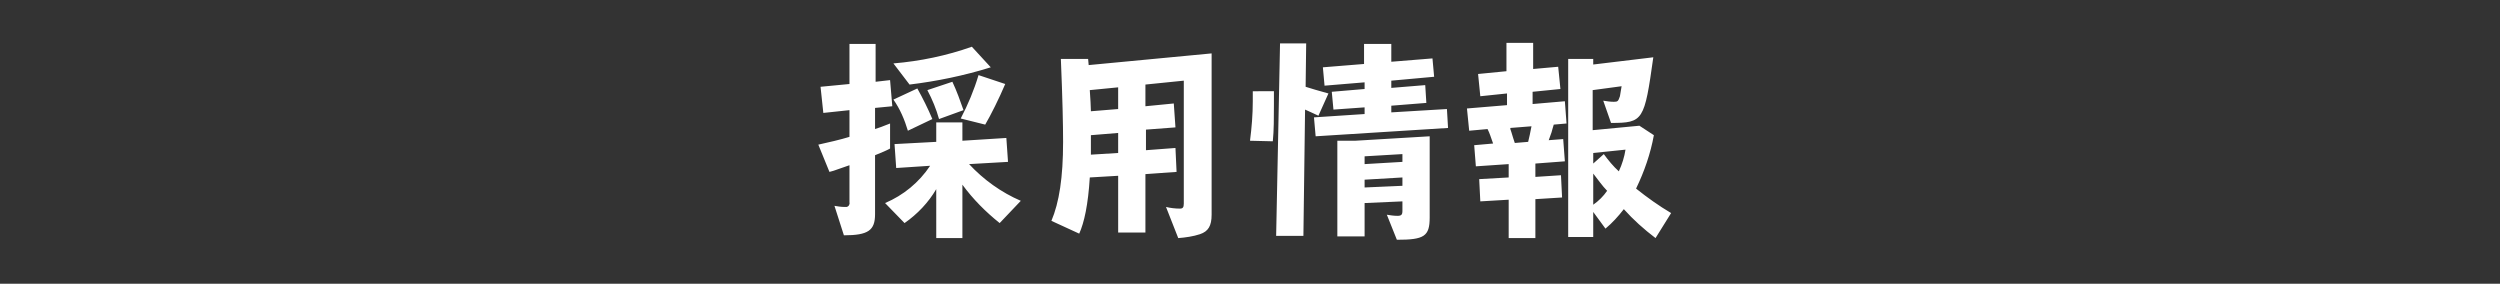 <?xml version="1.0" encoding="utf-8"?>
<!-- Generator: Adobe Illustrator 22.0.1, SVG Export Plug-In . SVG Version: 6.00 Build 0)  -->
<svg version="1.1" id="レイヤー_1" xmlns="http://www.w3.org/2000/svg" xmlns:xlink="http://www.w3.org/1999/xlink" x="0px"
	 y="0px" viewBox="0 0 449.4 51" style="enable-background:new 0 0 449.4 51;" xml:space="preserve">
<rect x="0" y="0" width="449.4" height="51" fill="#333333" stroke="none"/>
<style type="text/css">
	.st0{fill:#FFFFFF;}
</style>
<path id="採用情報_のコピー" class="st0" d="M168.3,42.8h4.7v-9.6c1.9,2.6,4.2,4.9,6.7,6.9l3.8-4c-3.5-1.5-6.7-3.8-9.3-6.6
	l7-0.4l-0.3-4.3l-7.9,0.5V22h-4.7v3.5l-7.5,0.4l0.3,4.3l6.1-0.4c-2,3-4.8,5.3-8.1,6.7l3.5,3.6c2.3-1.6,4.3-3.7,5.7-6.1V42.8
	L168.3,42.8z M151.7,42.3c4.4,0,5.6-0.9,5.6-3.8V27.9c1-0.4,2.2-0.9,2.7-1.2v-4.5c-1.2,0.5-2.1,0.8-2.7,1v-3.8l3.1-0.3l-0.4-4.7
	l-2.6,0.3V7.9h-4.7v7.2l-5.2,0.5l0.5,4.7l4.7-0.5v4.8c-1.6,0.5-3.8,1-5.6,1.4l2,4.9c0.8-0.2,1-0.3,3.6-1.2v6.6
	c0.1,0.4-0.1,0.8-0.5,0.9c-0.1,0-0.2,0-0.4,0c-0.6,0-1.2-0.1-1.8-0.2L151.7,42.3z M174.7,8.4c-4.5,1.6-9.3,2.6-14.1,3l2.9,3.8
	c4.9-0.6,9.8-1.6,14.6-3.1L174.7,8.4z M166.7,16.2c0.9,1.7,1.6,3.4,2.1,5.2l4.4-1.6c-0.6-1.7-1.2-3.4-2-5.1L166.7,16.2z M175.9,13.5
	c-0.8,2.7-1.9,5.3-3.2,7.8l4.4,1.1c1-1.7,2.5-4.7,3.6-7.3L175.9,13.5z M160.6,17.9c1.2,1.7,2,3.6,2.6,5.6l4.4-2.1
	c-0.8-1.9-1.7-3.7-2.7-5.5L160.6,17.9z M211.8,42.8c1.3-0.1,2.7-0.3,3.9-0.7c1.5-0.5,2.1-1.5,2.1-3.5v-29l-22.1,2.1l-0.1-1.1h-4.9
	c0.3,7.2,0.4,11.8,0.4,14.9c0,6.4-0.7,10.9-2.1,14.2l5,2.3c0.9-2,1.6-5.2,1.9-10.1l5.1-0.3v10.2h4.9V31.3l5.6-0.4l-0.2-4.3L206,27
	v-3.7l5.3-0.4l-0.3-4.3l-5.1,0.5v-3.9l6.9-0.7v22.1c0,0.7-0.2,0.9-0.7,0.9c-0.8,0-1.7-0.1-2.5-0.3L211.8,42.8z M196.1,27.8
	c0-0.9,0-1.2,0-1.9v-1.6l4.9-0.4v3.6L196.1,27.8z M196.1,20c0-0.8-0.1-2.3-0.2-3.8l5.1-0.5v3.9L196.1,20z M251.1,43.1
	c4.9,0,5.9-0.6,5.9-4V24.5l-13.4,0.8h-3.2v17.2h4.9v-6l6.8-0.3v1.7c0,0.7-0.2,0.9-0.9,0.9c-0.6,0-1.3-0.1-1.9-0.2L251.1,43.1z
	 M245.3,33.7v-1.4l6.8-0.4v1.5L245.3,33.7z M252.1,27.7v1.4l-6.8,0.4v-1.4L252.1,27.7z M229.4,42.4h4.9l0.3-22.7
	c0.7,0.3,1.3,0.6,2.4,1.1l1.8-4c-1.8-0.5-3.2-0.9-4.1-1.2l0.1-7.8h-4.7L229.4,42.4z M236.5,24.5l23.8-1.5l-0.2-3.4l-10,0.6V19
	l6.3-0.5l-0.2-3.2l-6.1,0.5v-1.3l7.7-0.7l-0.3-3.3l-7.4,0.6V7.9h-4.9v3.6l-7.4,0.6l0.3,3.3l7.2-0.6V16l-5.9,0.5l0.3,3.2l5.6-0.4v1.2
	l-9.1,0.6L236.5,24.5z M225.2,16.4c0,0.8,0,1.2,0,1.8c0,2.4-0.2,4.8-0.5,7.1l4.1,0.1c0.2-1.9,0.2-4.3,0.2-6.7c0-0.9,0-1.4,0-2.3
	L225.2,16.4L225.2,16.4z M300.4,38.3c-2.2-1.3-4.3-2.8-6.3-4.4c1.5-3.1,2.6-6.3,3.2-9.6l-2.6-1.7l-8.4,0.8v-7.2l5.2-0.7
	c-0.1,0.6-0.2,1.2-0.3,1.8c-0.3,0.9-0.4,1-1.1,1c-0.6,0-1.3-0.1-1.9-0.2l1.4,4c5.8,0,6-0.4,7.6-11.8l-10.8,1.3v-1h-4.5v32h4.5v-4.5
	l2.2,3c1.2-1,2.3-2.2,3.3-3.5c1.7,1.9,3.6,3.6,5.7,5.2L300.4,38.3z M286.4,31.2c0.7,0.9,1.7,2.3,2.5,3.1c-0.7,1-1.5,1.8-2.5,2.5
	V31.2z M286.4,29.4v-1.9l5.8-0.6c-0.2,1.3-0.6,2.6-1.2,3.9c-1-0.9-1.9-2-2.7-3.1L286.4,29.4z M271.2,42.8h4.8v-7l4.8-0.3l-0.2-4
	l-4.6,0.3v-2.4l5.3-0.4l-0.3-4l-2.6,0.2c0.2-0.5,0.3-0.9,0.5-1.4c0.1-0.3,0.2-0.8,0.4-1.4l2.3-0.2l-0.3-4l-5.8,0.5v-2.2l5-0.5
	l-0.4-4l-4.5,0.4V7.7h-4.8v5.1l-5.1,0.5l0.4,4l4.8-0.5v2.1l-7.2,0.6l0.4,4l3.3-0.3c0.4,0.8,0.5,1.2,1,2.6l-3.4,0.3l0.3,3.8l5.9-0.4
	v2.4l-5.3,0.3l0.2,4l5.1-0.3L271.2,42.8L271.2,42.8z M272.3,25.7c-0.2-0.5-0.4-1.3-0.6-1.9l-0.2-0.6V23l3.8-0.3
	c-0.1,0.5-0.2,1-0.3,1.5c-0.1,0.4-0.2,0.9-0.3,1.3L272.3,25.7z"/>
</svg>
